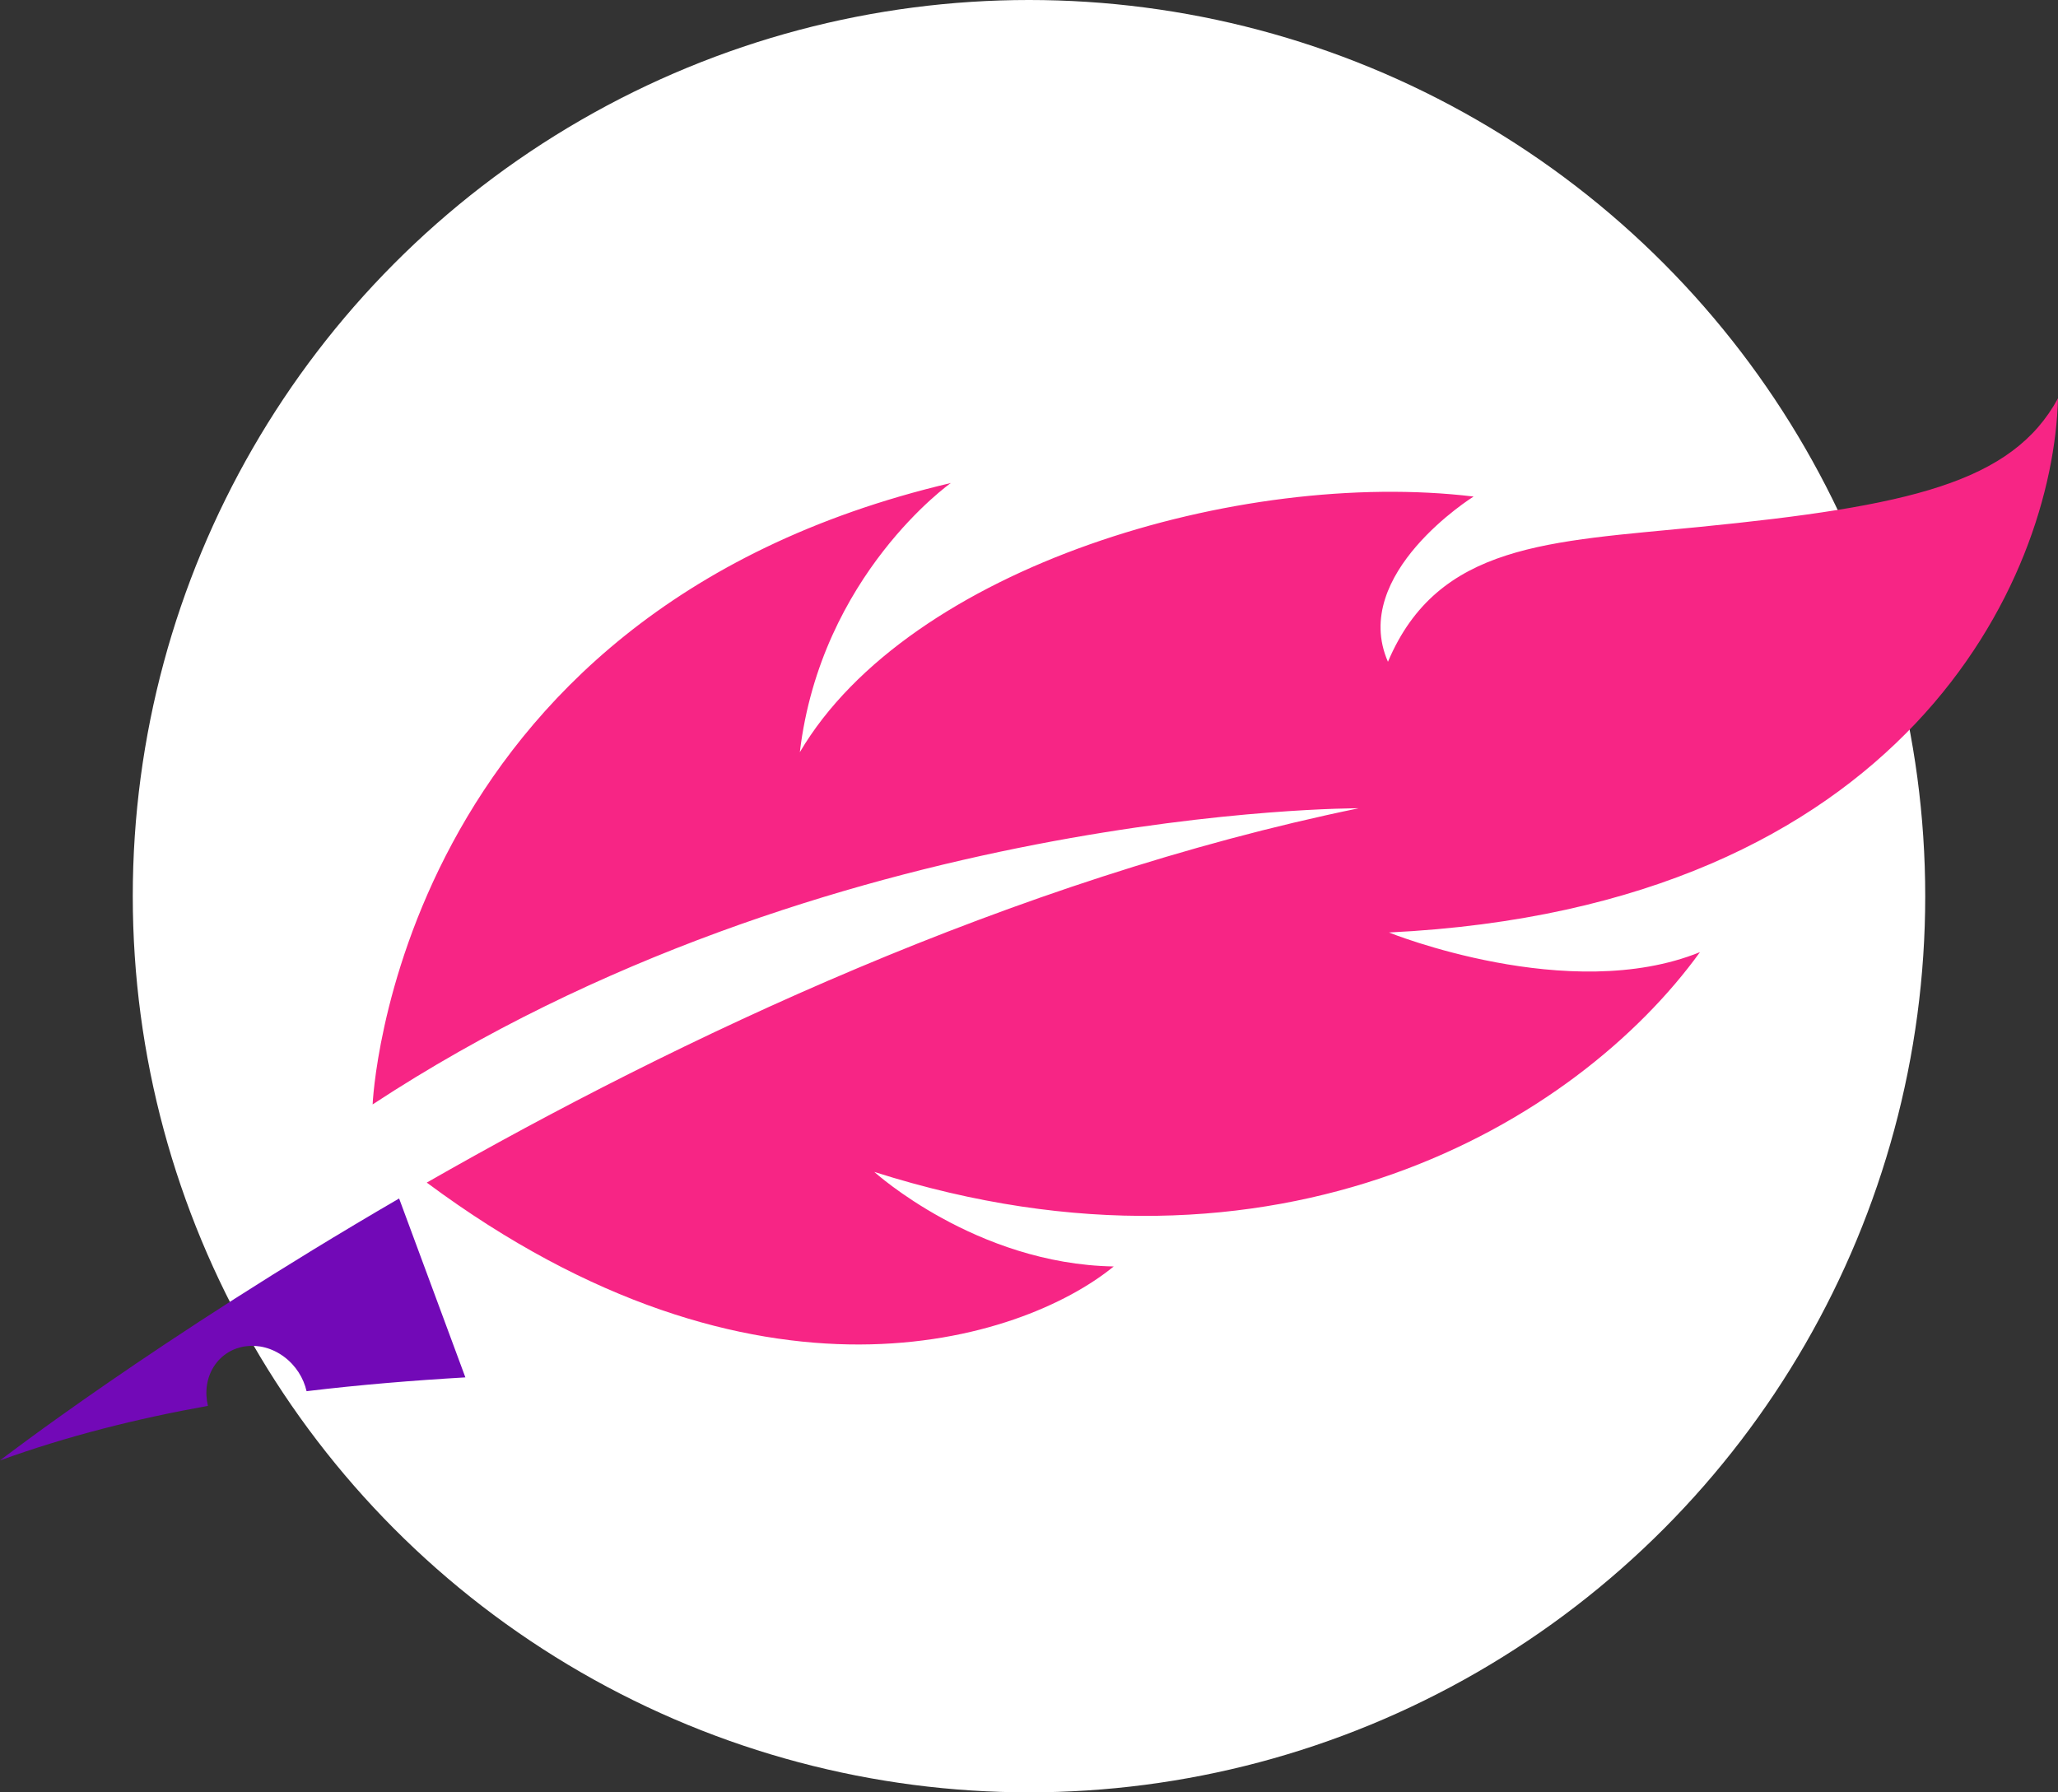 <svg width="31" height="27" viewBox="0 0 31 27" fill="none" xmlns="http://www.w3.org/2000/svg">
<rect x="0" y="0" width="31" height="27" fill="#333333" stroke="none"/>
<circle cx="15.5" cy="13.5" r="13.5" fill="white"/>
<path d="M31 6C30.93 8.714 28.705 13.669 20.922 14.047C20.928 14.05 23.638 15.142 25.607 14.343C23.758 16.902 19.262 19.594 13.17 17.654C13.17 17.654 14.698 19.041 16.775 19.078C16.772 19.081 16.769 19.085 16.766 19.088L16.766 19.086C15.392 20.201 11.402 21.507 6.433 17.818L6.428 17.815C10.209 15.652 15.259 13.248 20.465 12.176C20.465 12.176 12.454 12.143 5.613 16.637C5.613 16.637 5.916 9.254 14.323 7.276C14.323 7.276 12.367 8.657 12.048 11.331C13.691 8.542 18.668 7.055 22.197 7.48C22.197 7.48 20.327 8.645 20.907 9.969C21.663 8.182 23.337 8.162 25.598 7.938C28.753 7.625 30.309 7.274 31 6Z" fill="#F72585"/>
<path d="M7.01 20.749C6.224 20.795 5.423 20.86 4.618 20.957C4.573 20.759 4.456 20.57 4.278 20.438C3.92 20.172 3.448 20.236 3.224 20.581C3.11 20.758 3.083 20.974 3.132 21.178C2.073 21.368 1.02 21.63 0 22C0 22 2.364 20.175 6.012 18.054L7.01 20.749Z" fill="#7209B7"/>
</svg>
